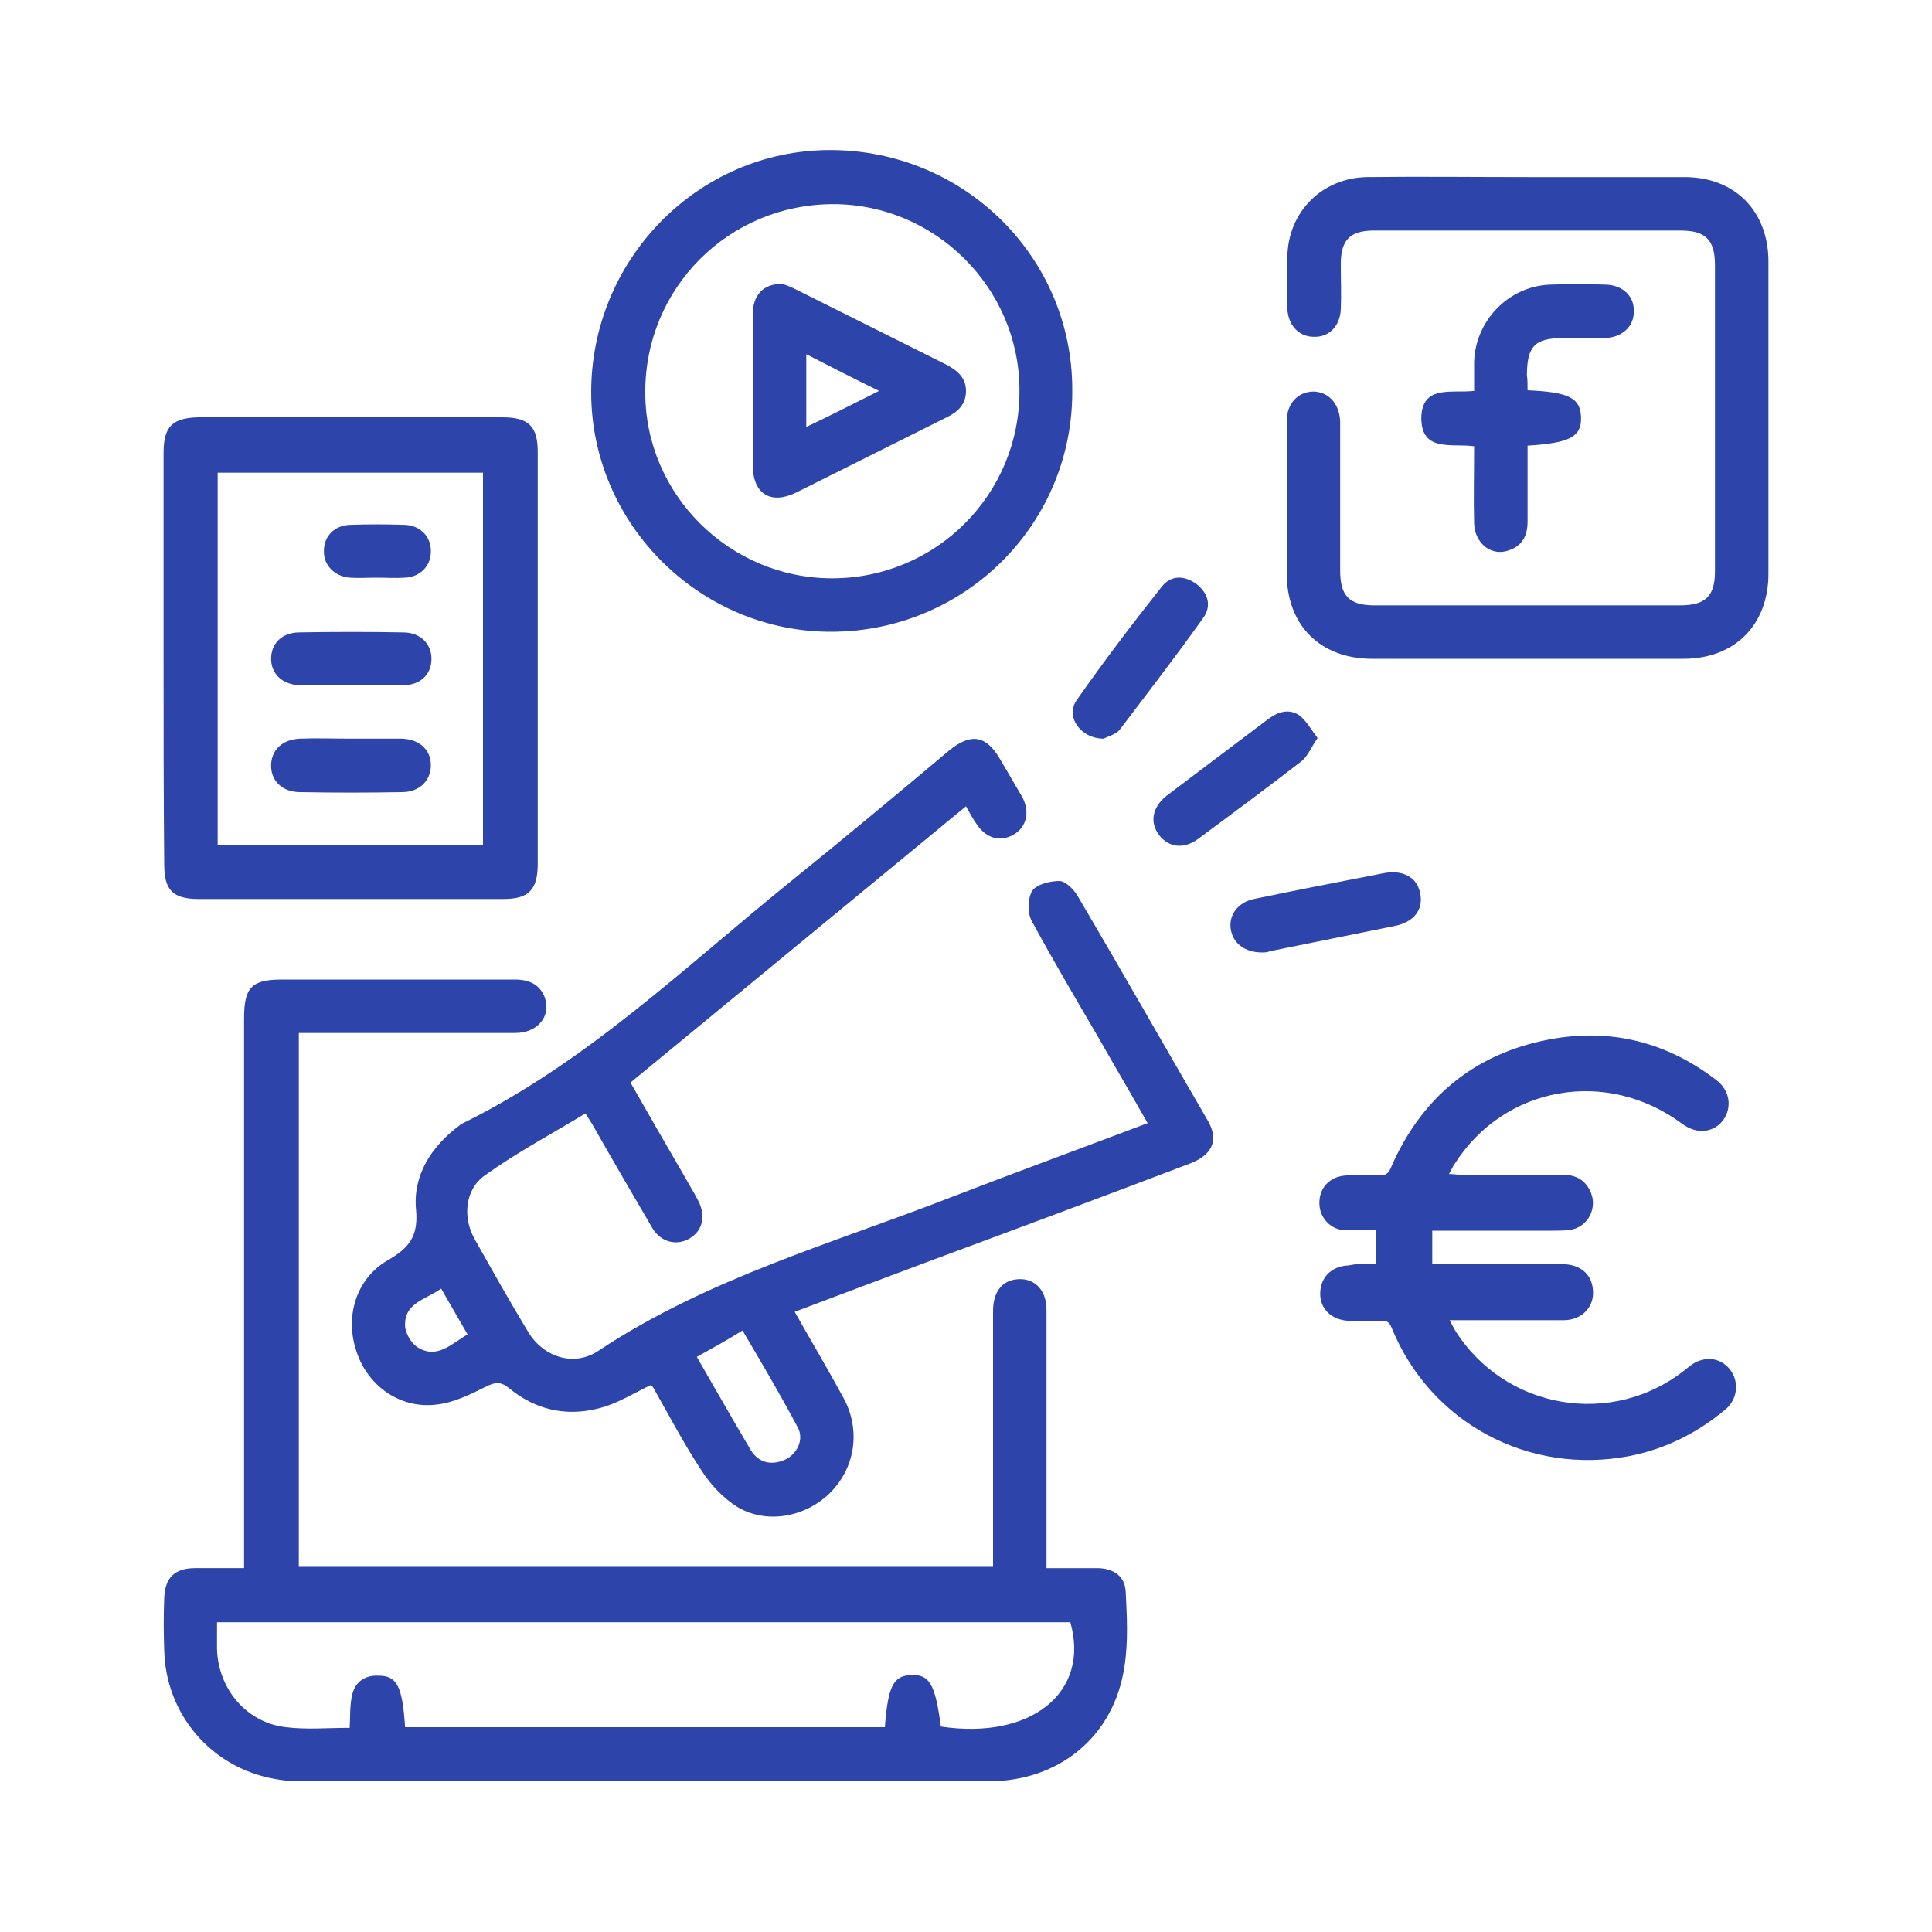 <?xml version="1.0" encoding="utf-8"?>
<!-- Generator: Adobe Illustrator 26.0.3, SVG Export Plug-In . SVG Version: 6.00 Build 0)  -->
<svg version="1.1" id="Capa_1" xmlns="http://www.w3.org/2000/svg" xmlns:xlink="http://www.w3.org/1999/xlink" x="0px" y="0px"
	 viewBox="0 0 300 300" style="enable-background:new 0 0 300 300;" xml:space="preserve">
<style type="text/css">
	.st0{fill:#2D44AA;}
</style>
<g>
	<path class="st0" d="M162.5,243.5c3,0,5.5,0,8.1,0c2.4,0.1,4.1,1.3,4.2,3.7c0.2,3.9,0.4,7.8-0.2,11.6
		c-1.6,10.8-10.1,17.8-21.1,17.8c-35.5,0-71.1,0-106.6,0c-1.5,0-2.9-0.1-4.4-0.4c-9.8-1.8-16.8-10.1-17-20c-0.1-2.7-0.1-5.4,0-8
		c0.1-3.2,1.6-4.7,4.8-4.7c2.4,0,4.8,0,7.6,0c0-1.1,0-2.1,0-3.1c0-27.4,0-54.8,0-82.3c0-4.8,1.2-6,5.9-6c12,0,24,0,36.1,0
		c2.2,0,3.9,0.7,4.7,2.8c1,2.9-1.1,5.5-4.6,5.5c-10.2,0-20.4,0-30.6,0c-0.9,0-1.9,0-3,0c0,27.7,0,55.2,0,82.9c35.9,0,71.7,0,107.8,0
		c0-1,0-1.9,0-2.8c0-12.3,0-24.6,0-36.9c0-2.8,1.2-4.5,3.3-4.9c2.9-0.5,5,1.4,5,4.7c0,12.3,0,24.6,0,36.9
		C162.5,241.3,162.5,242.2,162.5,243.5z M62.9,268.2c25,0,49.7,0,74.5,0c0.5-6.4,1.3-8,4.1-8.1c2.8-0.1,3.7,1.3,4.6,8
		c14,2.1,23.2-5.3,20.1-16.2c-44.1,0-88.2,0-132.5,0c0,1.5,0,2.9,0,4.2c0.2,6.2,4.6,11.4,10.7,12.1c3.2,0.4,6.5,0.1,9.9,0.1
		c0.1-1.8,0-3.6,0.4-5.2c0.5-2,2-3,4.1-2.9C61.6,260.2,62.5,261.8,62.9,268.2z"/>
	<path class="st0" d="M150,125.2c-17.5,14.4-34.7,28.6-52.1,42.9c2.9,5.1,5.8,10.1,8.7,15.1c0.6,1.1,1.3,2.2,1.9,3.4
		c1.1,2.3,0.6,4.5-1.4,5.7c-2,1.2-4.5,0.6-5.8-1.6c-3.1-5.3-6.2-10.6-9.2-15.9c-0.3-0.5-0.6-1-1.2-1.9c-5.3,3.2-10.7,6.1-15.6,9.6
		c-3.1,2.2-3.5,6.5-1.6,9.9c2.7,4.8,5.4,9.6,8.3,14.4c2.4,4,7.2,5.5,11,2.9c16.9-11.2,36.2-16.6,54.7-23.8
		c10.1-3.9,20.2-7.6,30.5-11.5c-2.6-4.6-5.2-9-7.7-13.4c-3.5-6-7-11.9-10.3-18c-0.7-1.3-0.6-3.6,0.1-4.7c0.7-1,2.8-1.5,4.2-1.5
		c0.9,0,2.1,1.2,2.7,2.1c6.9,11.7,13.6,23.5,20.4,35.2c1.7,3,0.6,5.3-2.9,6.6c-13.4,5.1-26.8,10.1-40.3,15.1
		c-6.9,2.6-13.9,5.2-21,7.9c2.6,4.6,5.2,9,7.6,13.4c2.7,5,1.8,10.9-2.2,14.8c-3.8,3.7-9.8,4.8-14.3,2.1c-2.1-1.3-4-3.3-5.4-5.4
		c-2.8-4.2-5.2-8.8-7.7-13.2c-0.1-0.1-0.2-0.2-0.4-0.3c-2.3,1.1-4.6,2.5-7,3.3c-5.4,1.7-10.5,0.8-14.9-2.8c-1.3-1.1-2.2-1-3.6-0.3
		c-2.4,1.2-5,2.5-7.7,2.8c-5.6,0.7-10.6-2.8-12.4-8.1c-1.9-5.4-0.2-11.4,4.8-14.3c3.3-1.9,4.8-3.7,4.4-7.9c-0.5-5.3,2.4-9.8,6.7-13
		c0.2-0.2,0.4-0.3,0.6-0.4c19.1-9.4,34.3-24.1,50.6-37.3c8.3-6.7,16.6-13.6,24.8-20.5c3.4-2.8,5.8-2.5,8,1.3
		c1.1,1.9,2.3,3.9,3.4,5.8c1.3,2.4,0.7,4.7-1.3,5.9c-2.1,1.2-4.3,0.6-5.8-1.7C151.1,127.2,150.6,126.3,150,125.2z M108.2,210.7
		c2.9,5,5.6,9.8,8.4,14.5c1.2,1.9,3.1,2.4,5.2,1.5c1.9-0.8,3.1-3.1,2.1-5c-2.7-5.1-5.6-10-8.6-15.1
		C112.9,208.1,110.7,209.3,108.2,210.7z M68.5,200.1c-2.4,1.7-5.7,2.2-5.6,5.7c0,1.2,1,2.9,2.1,3.5c2.9,1.7,5.1-0.6,7.6-2.1
		C71.2,204.8,69.9,202.5,68.5,200.1z"/>
	<path class="st0" d="M237.2,27.5c8.1,0,16.3,0,24.4,0c7.8,0,13,5.3,13,13.1c0,16.2,0,32.4,0,48.5c0,7.9-5.2,13.2-13.2,13.2
		c-16.1,0-32.2,0-48.3,0c-8.1,0-13.3-5.2-13.3-13.3c0-7.9,0-15.7,0-23.6c0-2.8,1.8-4.6,4.2-4.6c2.3,0.1,3.9,1.8,4.1,4.5
		c0,0.6,0,1.2,0,1.8c0,7.2,0,14.4,0,21.5c0,3.9,1.4,5.4,5.3,5.4c15.8,0,31.7,0,47.5,0c3.9,0,5.4-1.4,5.4-5.3c0-15.8,0-31.7,0-47.5
		c0-3.9-1.4-5.4-5.3-5.4c-15.9,0-31.8,0-47.7,0c-3.7,0-5.1,1.5-5.1,5.2c0,2.3,0.1,4.7,0,7c-0.1,2.6-1.8,4.4-4.2,4.3
		c-2.3,0-4-1.8-4.1-4.4c-0.1-2.7-0.1-5.4,0-8c0.1-7,5.4-12.3,12.4-12.4C220.6,27.4,228.9,27.5,237.2,27.5z"/>
	<path class="st0" d="M25.4,102.2c0-10.6,0-21.3,0-31.9c0-4.1,1.4-5.4,5.4-5.5c15.7,0,31.5,0,47.2,0c4.1,0,5.5,1.4,5.5,5.4
		c0,21.3,0,42.6,0,63.9c0,4.1-1.4,5.5-5.4,5.5c-15.7,0-31.5,0-47.2,0c-4.1,0-5.4-1.4-5.4-5.4C25.4,123.5,25.4,112.9,25.4,102.2z
		 M33.8,131.2c13.8,0,27.5,0,41.2,0c0-19.4,0-38.6,0-57.8c-13.9,0-27.6,0-41.2,0C33.8,92.7,33.8,111.9,33.8,131.2z"/>
	<path class="st0" d="M129.2,98.1c-20.4,0.1-37.3-16.6-37.4-37c-0.1-20.8,16.6-37.8,37.1-37.8c20.8,0,37.6,16.6,37.6,37.2
		C166.7,81.2,150,98,129.2,98.1z M129.2,89.8c16.2,0,29.2-13.1,29.1-29.2c0-15.9-13.1-28.9-28.9-28.9c-16.3,0-29.3,13.1-29.2,29.3
		C100.2,76.8,113.3,89.8,129.2,89.8z"/>
	<path class="st0" d="M237.2,60.6c6.5,0.3,8.2,1.2,8.3,4.2c0.1,3-1.7,4-8.3,4.4c0,3.9,0,7.9,0,11.8c0,2.4-1,4-3.4,4.6
		c-2.5,0.6-4.8-1.4-4.9-4.3c-0.1-4,0-7.9,0-12c-3.4-0.5-8.2,1-8.2-4.4c0.1-5.2,4.7-3.8,8.2-4.2c0-1.6,0-3,0-4.5
		c0.2-6.4,5.3-11.7,11.7-12c2.9-0.1,5.9-0.1,8.8,0c2.6,0.1,4.4,1.8,4.3,4.2c0,2.3-1.8,4-4.5,4.1c-2.2,0.1-4.3,0-6.5,0
		c-4.4,0-5.6,1.3-5.6,5.8C237.2,58.9,237.2,59.7,237.2,60.6z"/>
	<path class="st0" d="M196,147.9c-2.8,0-4.6-1.5-4.9-3.7c-0.3-2.2,1.2-4.1,3.6-4.6c6.7-1.4,13.4-2.7,20.1-4c3-0.6,5.2,0.6,5.7,3
		c0.6,2.6-0.9,4.6-4,5.2c-6.4,1.3-12.9,2.6-19.3,3.9C196.8,147.9,196.2,147.9,196,147.9z"/>
	<path class="st0" d="M171.4,114.7c-3.7,0-6-3.5-4.2-6c4.2-6,8.6-11.8,13.2-17.6c1.4-1.8,3.5-1.8,5.4-0.4c1.8,1.4,2.4,3.4,1,5.3
		c-4.2,5.9-8.6,11.6-13,17.4C173.1,114.1,171.9,114.4,171.4,114.7z"/>
	<path class="st0" d="M204.6,114.6c-1,1.4-1.5,2.8-2.5,3.6c-5.3,4.1-10.7,8.1-16.1,12.1c-2.2,1.6-4.5,1.3-6-0.6
		c-1.5-2-1.1-4.3,1.1-6.1c5.3-4,10.6-8,15.9-12c1.5-1.1,3.2-1.6,4.8-0.5C202.9,112,203.6,113.3,204.6,114.6z"/>
	<path class="st0" d="M54.5,106.4c-2.7,0-5.4,0.1-8,0c-2.7-0.1-4.4-1.8-4.4-4.1c0-2.4,1.7-4.1,4.4-4.1c5.4-0.1,10.7-0.1,16.1,0
		c2.7,0,4.4,1.8,4.4,4.1c0,2.4-1.7,4.1-4.4,4.1C59.8,106.4,57.2,106.4,54.5,106.4z"/>
	<path class="st0" d="M54.6,114.7c2.6,0,5.2,0,7.8,0c2.8,0.1,4.6,1.8,4.5,4.3c-0.1,2.3-1.8,4-4.5,4c-5.3,0.1-10.6,0.1-15.8,0
		c-2.8,0-4.6-1.8-4.5-4.3c0.1-2.3,1.8-3.9,4.5-4C49.2,114.6,51.9,114.7,54.6,114.7z"/>
	<path class="st0" d="M58.5,89.7c-1.4,0-2.8,0.1-4.2,0c-2.4-0.2-4.1-2-4-4.2c0-2.2,1.6-3.9,4-4c2.8-0.1,5.7-0.1,8.6,0
		c2.4,0.1,4.1,1.9,4,4.2c0,2.2-1.7,3.9-4,4C61.5,89.8,60,89.7,58.5,89.7z"/>
	<path class="st0" d="M121.5,44.1c0.4,0.1,1.2,0.4,2,0.8c7.8,3.9,15.6,7.8,23.4,11.7c1.7,0.9,3.1,2,3.1,4.1c0,2.1-1.3,3.3-3,4.1
		c-7.8,3.9-15.6,7.8-23.4,11.7c-3.9,1.9-6.7,0.2-6.7-4.2c0-7.8,0-15.6,0-23.3C116.8,45.9,118.5,44,121.5,44.1z M136.5,60.7
		c-4.1-2-7.6-3.8-11.3-5.7c0,3.9,0,7.4,0,11.3C129,64.5,132.5,62.7,136.5,60.7z"/>
	<path class="st0" d="M213.6,196.2c0-0.4,0-0.6,0-0.8c0-1.4,0-2.8,0-4.4c-1.8,0-3.4,0.1-5.1,0c-1.9-0.2-3.4-1.8-3.6-3.7
		c-0.2-2.1,0.8-3.8,2.7-4.5c0.6-0.2,1.3-0.3,2-0.3c1.6,0,3.2-0.1,4.7,0c0.8,0,1.2-0.2,1.6-1c4.7-11,13-17.9,24.7-20.1
		c9.5-1.8,18.2,0.4,25.9,6.3c2.1,1.6,2.5,4.2,1.1,6.2c-1.5,2-4.1,2.3-6.4,0.6c-11.7-8.7-27.6-5.9-35.3,6.2c-0.3,0.4-0.5,0.9-0.9,1.6
		c0.7,0,1.1,0.1,1.6,0.1c5.3,0,10.6,0,15.9,0c1.9,0,3.4,0.6,4.3,2.3c1.5,2.7-0.2,6-3.2,6.3c-0.9,0.1-1.8,0.1-2.7,0.1
		c-5.6,0-11.3,0-16.9,0c-0.5,0-1,0-1.6,0c0,1.7,0,3.3,0,5.2c0.6,0,1.1,0,1.6,0c6.2,0,12.4,0,18.6,0c2.6,0,4.4,1.4,4.7,3.6
		c0.5,2.8-1.5,5.1-4.5,5.1c-5,0-9.9,0-14.9,0c-0.9,0-1.7,0-2.8,0c0.3,0.6,0.6,1.1,0.8,1.5c7.7,12.4,24.5,15.3,35.9,6.1
		c0.7-0.6,1.5-1.2,2.4-1.4c2-0.6,4,0.4,4.9,2.2c0.9,1.8,0.5,4-1.1,5.4c-4.4,3.7-9.4,6.2-15,7.3c-15.7,3-30.9-5.2-36.9-19.9
		c-0.3-0.8-0.7-1.2-1.7-1.1c-1.6,0.1-3.3,0.1-4.9,0c-2.7-0.1-4.5-1.8-4.5-4.2c0-2.5,1.7-4.3,4.4-4.4
		C210.8,196.2,212.2,196.2,213.6,196.2z"/>
</g>
</svg>

